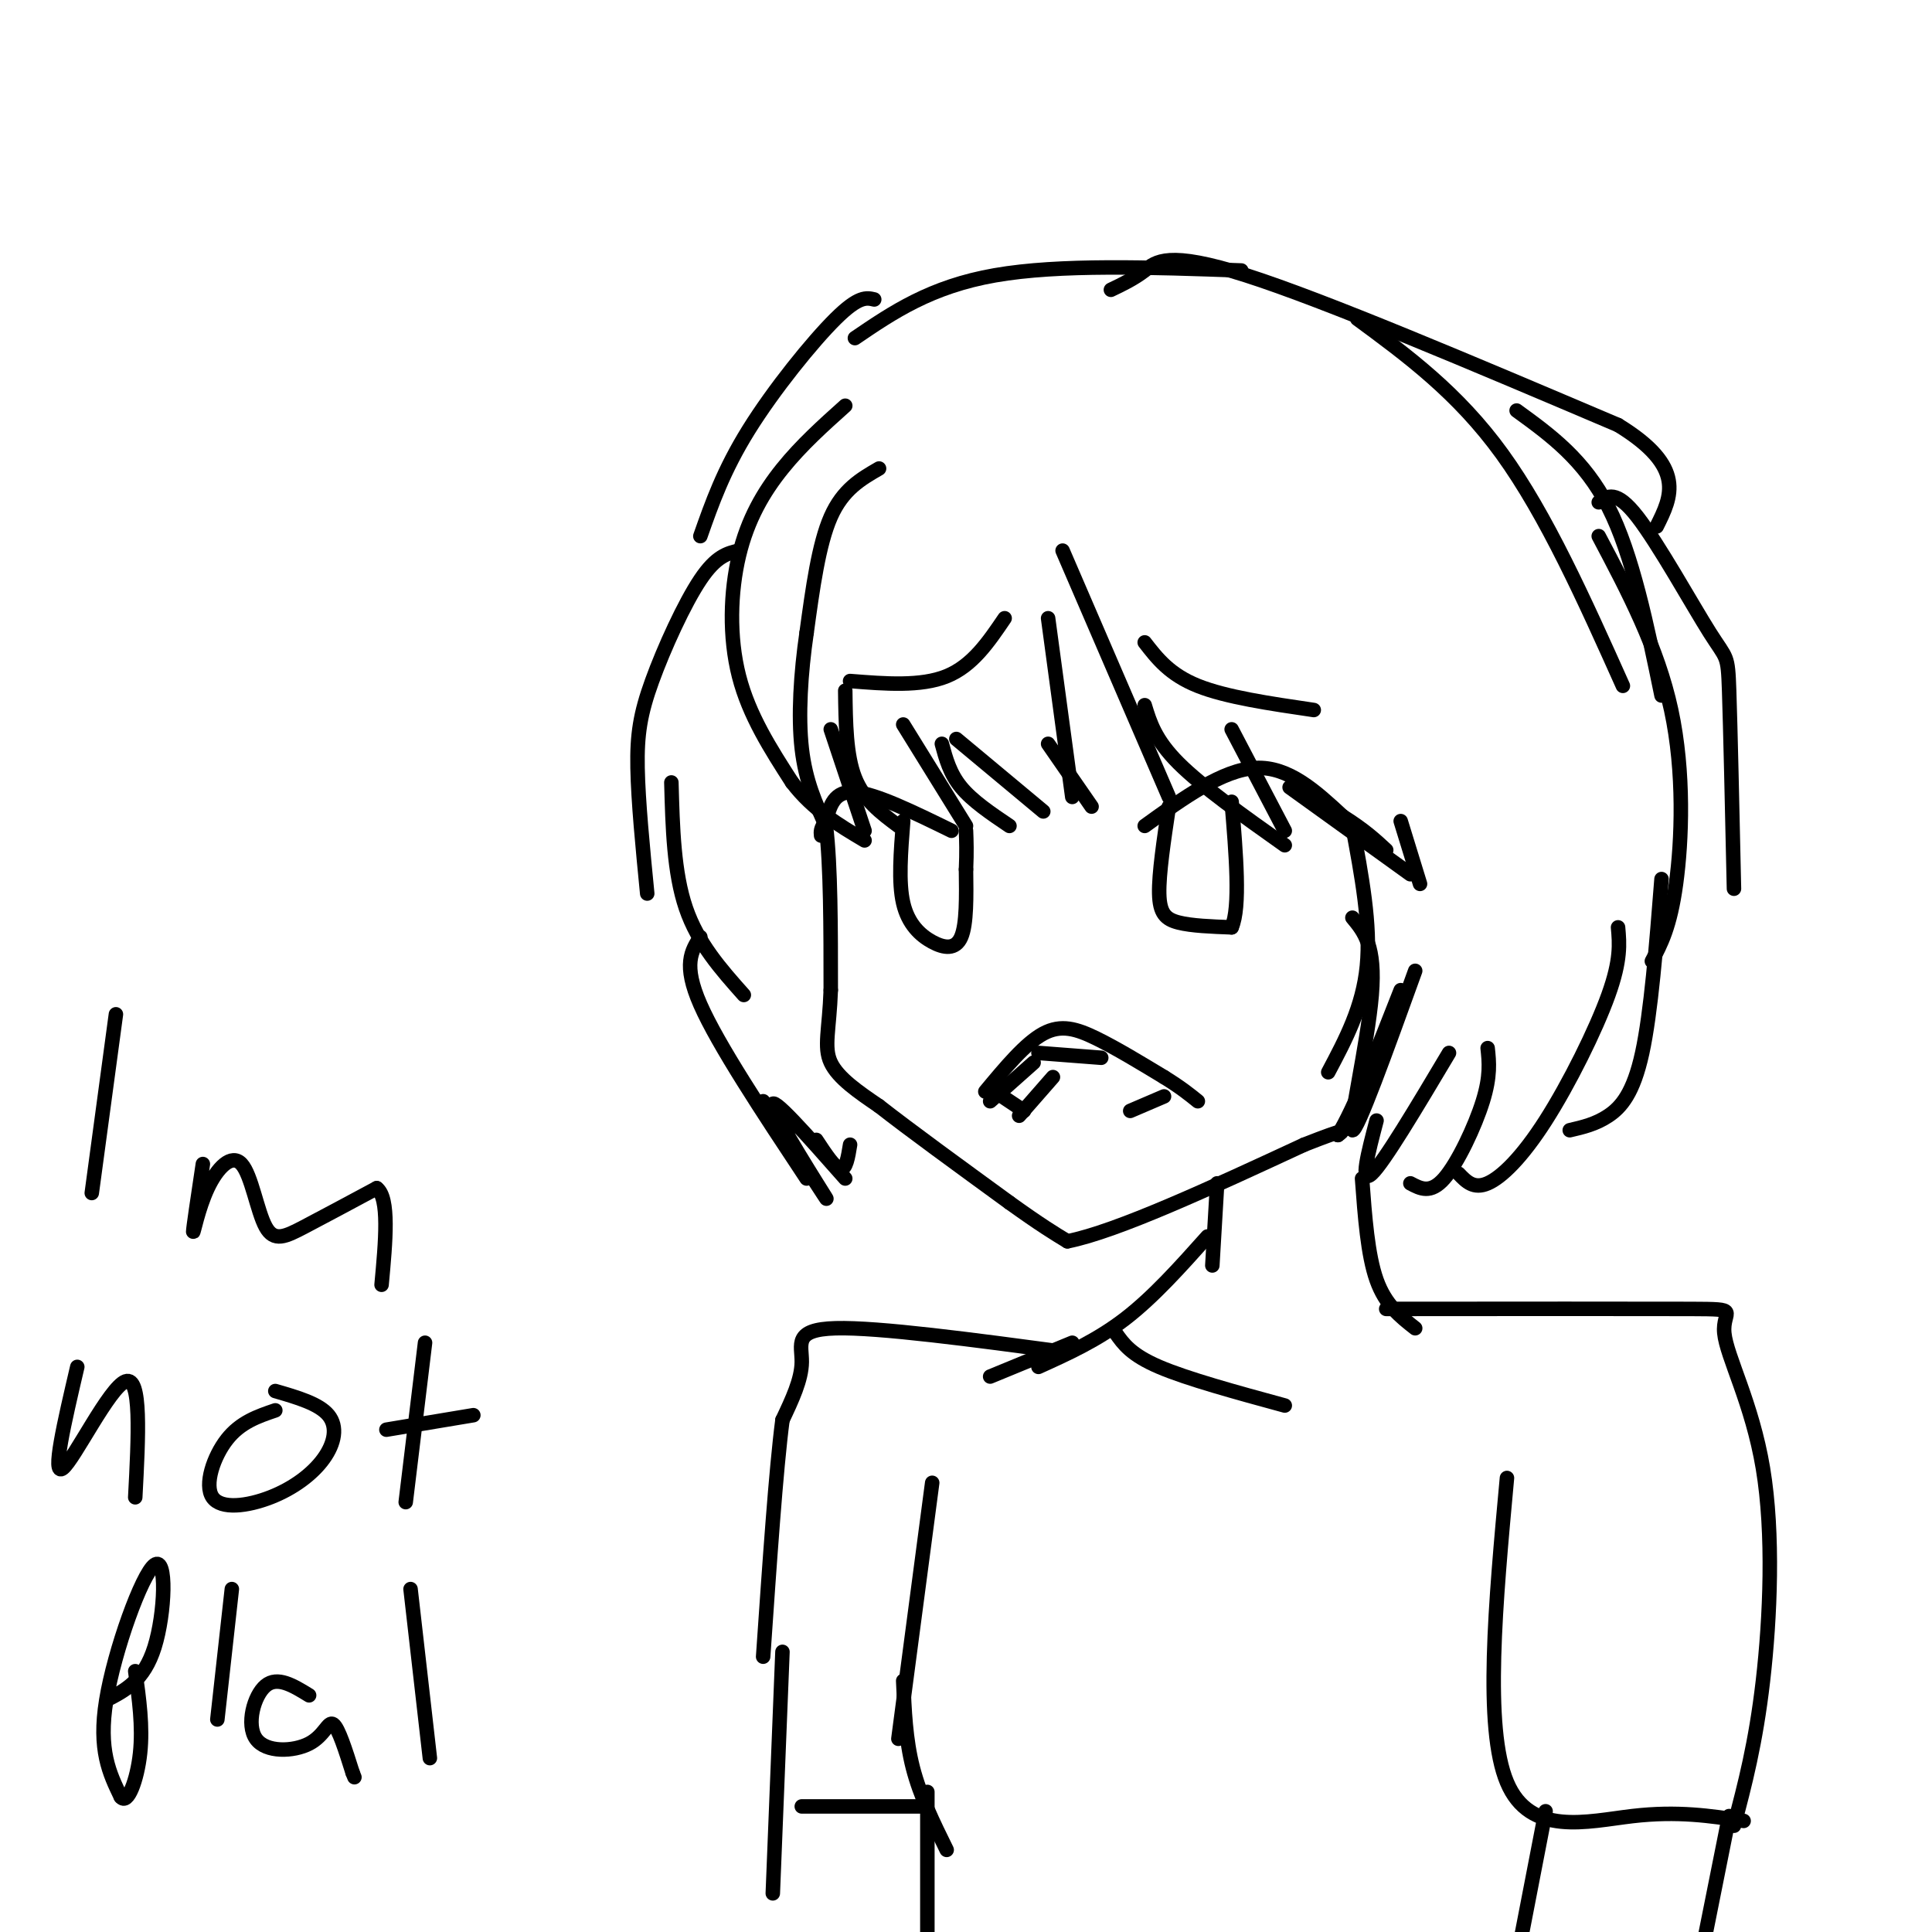 <svg viewBox='0 0 400 400' version='1.1' xmlns='http://www.w3.org/2000/svg' xmlns:xlink='http://www.w3.org/1999/xlink'><g fill='none' stroke='#000000' stroke-width='3' stroke-linecap='round' stroke-linejoin='round'><path d='M182,97c-3.750,2.167 -7.500,4.333 -10,10c-2.500,5.667 -3.750,14.833 -5,24'/><path d='M167,131c-1.222,8.356 -1.778,17.244 -1,24c0.778,6.756 2.889,11.378 5,16'/><path d='M171,171c1.000,8.333 1.000,21.167 1,34'/><path d='M172,205c-0.289,8.222 -1.511,11.778 0,15c1.511,3.222 5.756,6.111 10,9'/><path d='M182,229c6.167,4.833 16.583,12.417 27,20'/><path d='M209,249c6.500,4.667 9.250,6.333 12,8'/><path d='M221,257c10.167,-2.000 29.583,-11.000 49,-20'/><path d='M270,237c9.333,-3.667 8.167,-2.833 7,-2'/><path d='M277,235c3.333,-5.333 8.167,-17.667 13,-30'/><path d='M175,84c-4.542,4.071 -9.083,8.143 -13,13c-3.917,4.857 -7.208,10.500 -9,18c-1.792,7.500 -2.083,16.857 0,25c2.083,8.143 6.542,15.071 11,22'/><path d='M164,162c4.333,5.667 9.667,8.833 15,12'/><path d='M179,172c0.000,0.000 -7.000,-21.000 -7,-21'/><path d='M175,143c0.083,6.667 0.167,13.333 2,18c1.833,4.667 5.417,7.333 9,10'/><path d='M187,150c0.000,0.000 13.000,21.000 13,21'/><path d='M195,154c0.833,3.083 1.667,6.167 4,9c2.333,2.833 6.167,5.417 10,8'/><path d='M198,153c0.000,0.000 18.000,15.000 18,15'/><path d='M217,154c0.000,0.000 9.000,13.000 9,13'/><path d='M222,165c0.000,0.000 -5.000,-37.000 -5,-37'/><path d='M220,114c0.000,0.000 22.000,51.000 22,51'/><path d='M237,146c1.083,3.583 2.167,7.167 7,12c4.833,4.833 13.417,10.917 22,17'/><path d='M255,151c0.000,0.000 11.000,21.000 11,21'/><path d='M267,163c0.000,0.000 25.000,18.000 25,18'/><path d='M290,170c0.000,0.000 4.000,13.000 4,13'/><path d='M153,114c-2.351,0.542 -4.702,1.083 -8,6c-3.298,4.917 -7.542,14.208 -10,21c-2.458,6.792 -3.131,11.083 -3,18c0.131,6.917 1.065,16.458 2,26'/><path d='M139,162c0.250,9.333 0.500,18.667 3,26c2.500,7.333 7.250,12.667 12,18'/><path d='M145,194c-1.833,2.833 -3.667,5.667 0,14c3.667,8.333 12.833,22.167 22,36'/><path d='M158,228c7.044,10.889 14.089,21.778 13,20c-1.089,-1.778 -10.311,-16.222 -11,-19c-0.689,-2.778 7.156,6.111 15,15'/><path d='M169,236c1.917,2.917 3.833,5.833 5,6c1.167,0.167 1.583,-2.417 2,-5'/><path d='M280,171c1.917,10.250 3.833,20.500 3,29c-0.833,8.500 -4.417,15.250 -8,22'/><path d='M280,190c2.422,2.911 4.844,5.822 4,16c-0.844,10.178 -4.956,27.622 -4,28c0.956,0.378 6.978,-16.311 13,-33'/><path d='M285,232c-1.750,6.667 -3.500,13.333 -1,11c2.500,-2.333 9.250,-13.667 16,-25'/><path d='M292,245c2.089,1.111 4.178,2.222 7,-1c2.822,-3.222 6.378,-10.778 8,-16c1.622,-5.222 1.311,-8.111 1,-11'/><path d='M302,243c1.554,1.625 3.107,3.250 6,2c2.893,-1.250 7.125,-5.375 12,-13c4.875,-7.625 10.393,-18.750 13,-26c2.607,-7.250 2.304,-10.625 2,-14'/><path d='M325,234c2.689,-0.622 5.378,-1.244 8,-3c2.622,-1.756 5.178,-4.644 7,-13c1.822,-8.356 2.911,-22.178 4,-36'/><path d='M342,199c1.889,-3.556 3.778,-7.111 5,-16c1.222,-8.889 1.778,-23.111 -1,-36c-2.778,-12.889 -8.889,-24.444 -15,-36'/><path d='M145,111c2.400,-6.822 4.800,-13.644 10,-22c5.200,-8.356 13.200,-18.244 18,-23c4.800,-4.756 6.400,-4.378 8,-4'/><path d='M177,70c7.833,-5.333 15.667,-10.667 29,-13c13.333,-2.333 32.167,-1.667 51,-1'/><path d='M230,60c2.333,-1.111 4.667,-2.222 7,-4c2.333,-1.778 4.667,-4.222 21,1c16.333,5.222 46.667,18.111 77,31'/><path d='M335,88c14.167,8.667 11.083,14.833 8,21'/><path d='M281,66c10.417,7.667 20.833,15.333 30,28c9.167,12.667 17.083,30.333 25,48'/><path d='M314,85c7.000,5.083 14.000,10.167 19,20c5.000,9.833 8.000,24.417 11,39'/><path d='M331,104c1.798,-1.333 3.595,-2.667 8,3c4.405,5.667 11.417,18.333 15,24c3.583,5.667 3.738,4.333 4,12c0.262,7.667 0.631,24.333 1,41'/><path d='M237,133c2.583,3.333 5.167,6.667 11,9c5.833,2.333 14.917,3.667 24,5'/><path d='M176,141c7.333,0.583 14.667,1.167 20,-1c5.333,-2.167 8.667,-7.083 12,-12'/><path d='M237,171c8.083,-5.833 16.167,-11.667 23,-12c6.833,-0.333 12.417,4.833 18,10'/><path d='M278,169c4.500,2.833 6.750,4.917 9,7'/><path d='M242,167c-1.044,6.956 -2.089,13.911 -2,18c0.089,4.089 1.311,5.311 4,6c2.689,0.689 6.844,0.844 11,1'/><path d='M255,192c1.833,-4.167 0.917,-15.083 0,-26'/><path d='M197,172c-7.833,-3.833 -15.667,-7.667 -20,-8c-4.333,-0.333 -5.167,2.833 -6,6'/><path d='M171,170c-1.167,1.500 -1.083,2.250 -1,3'/><path d='M187,170c-0.506,6.333 -1.012,12.667 0,17c1.012,4.333 3.542,6.667 6,8c2.458,1.333 4.845,1.667 6,-1c1.155,-2.667 1.077,-8.333 1,-14'/><path d='M200,180c0.167,-3.667 0.083,-5.833 0,-8'/><path d='M204,226c4.156,-5.000 8.311,-10.000 12,-12c3.689,-2.000 6.911,-1.000 11,1c4.089,2.000 9.044,5.000 14,8'/><path d='M241,223c3.500,2.167 5.250,3.583 7,5'/><path d='M215,218c0.000,0.000 13.000,1.000 13,1'/><path d='M218,223c0.000,0.000 -7.000,8.000 -7,8'/><path d='M206,226c0.000,0.000 6.000,4.000 6,4'/><path d='M214,220c0.000,0.000 -9.000,8.000 -9,8'/><path d='M241,227c0.000,0.000 -7.000,3.000 -7,3'/><path d='M252,245c0.000,0.000 -1.000,17.000 -1,17'/><path d='M250,256c-5.583,6.250 -11.167,12.500 -17,17c-5.833,4.500 -11.917,7.250 -18,10'/><path d='M222,278c0.000,0.000 -17.000,7.000 -17,7'/><path d='M221,280c-19.578,-2.622 -39.156,-5.244 -48,-5c-8.844,0.244 -6.956,3.356 -7,7c-0.044,3.644 -2.022,7.822 -4,12'/><path d='M162,294c-1.333,10.167 -2.667,29.583 -4,49'/><path d='M193,307c0.000,0.000 -7.000,53.000 -7,53'/><path d='M187,348c0.250,6.083 0.500,12.167 2,18c1.500,5.833 4.250,11.417 7,17'/><path d='M192,371c0.000,0.000 0.000,33.000 0,33'/><path d='M162,342c0.000,0.000 -2.000,50.000 -2,50'/><path d='M231,276c1.583,2.250 3.167,4.500 9,7c5.833,2.500 15.917,5.250 26,8'/><path d='M282,244c0.583,7.917 1.167,15.833 3,21c1.833,5.167 4.917,7.583 8,10'/><path d='M287,271c26.067,-0.021 52.134,-0.041 63,0c10.866,0.041 6.531,0.145 7,5c0.469,4.855 5.742,14.461 8,28c2.258,13.539 1.502,31.011 0,44c-1.502,12.989 -3.751,21.494 -6,30'/><path d='M312,306c-2.378,25.844 -4.756,51.689 0,63c4.756,11.311 16.644,8.089 26,7c9.356,-1.089 16.178,-0.044 23,1'/><path d='M320,375c0.000,0.000 -6.000,31.000 -6,31'/><path d='M358,376c0.000,0.000 -6.000,30.000 -6,30'/><path d='M166,374c0.000,0.000 25.000,0.000 25,0'/><path d='M24,210c0.000,0.000 -5.000,37.000 -5,37'/><path d='M42,241c-1.003,6.682 -2.005,13.365 -2,14c0.005,0.635 1.018,-4.777 3,-9c1.982,-4.223 4.933,-7.256 7,-5c2.067,2.256 3.249,9.800 5,13c1.751,3.200 4.072,2.057 8,0c3.928,-2.057 9.464,-5.029 15,-8'/><path d='M78,246c2.667,2.000 1.833,11.000 1,20'/><path d='M16,283c-2.667,11.400 -5.333,22.800 -3,21c2.333,-1.800 9.667,-16.800 13,-18c3.333,-1.200 2.667,11.400 2,24'/><path d='M57,292c-3.605,1.225 -7.210,2.450 -10,6c-2.790,3.550 -4.764,9.426 -3,12c1.764,2.574 7.267,1.844 12,0c4.733,-1.844 8.697,-4.804 11,-8c2.303,-3.196 2.944,-6.627 1,-9c-1.944,-2.373 -6.472,-3.686 -11,-5'/><path d='M88,278c0.000,0.000 -4.000,33.000 -4,33'/><path d='M80,296c0.000,0.000 18.000,-3.000 18,-3'/><path d='M22,352c3.911,-2.012 7.821,-4.024 10,-11c2.179,-6.976 2.625,-18.917 0,-17c-2.625,1.917 -8.321,17.690 -10,28c-1.679,10.310 0.661,15.155 3,20'/><path d='M25,372c1.400,1.867 3.400,-3.467 4,-9c0.600,-5.533 -0.200,-11.267 -1,-17'/><path d='M48,329c0.000,0.000 -3.000,27.000 -3,27'/><path d='M64,351c-3.278,-2.013 -6.555,-4.026 -9,-2c-2.445,2.026 -4.057,8.089 -2,11c2.057,2.911 7.785,2.668 11,1c3.215,-1.668 3.919,-4.762 5,-4c1.081,0.762 2.541,5.381 4,10'/><path d='M73,367c0.667,1.667 0.333,0.833 0,0'/><path d='M85,329c0.000,0.000 4.000,35.000 4,35'/></g>
</svg>